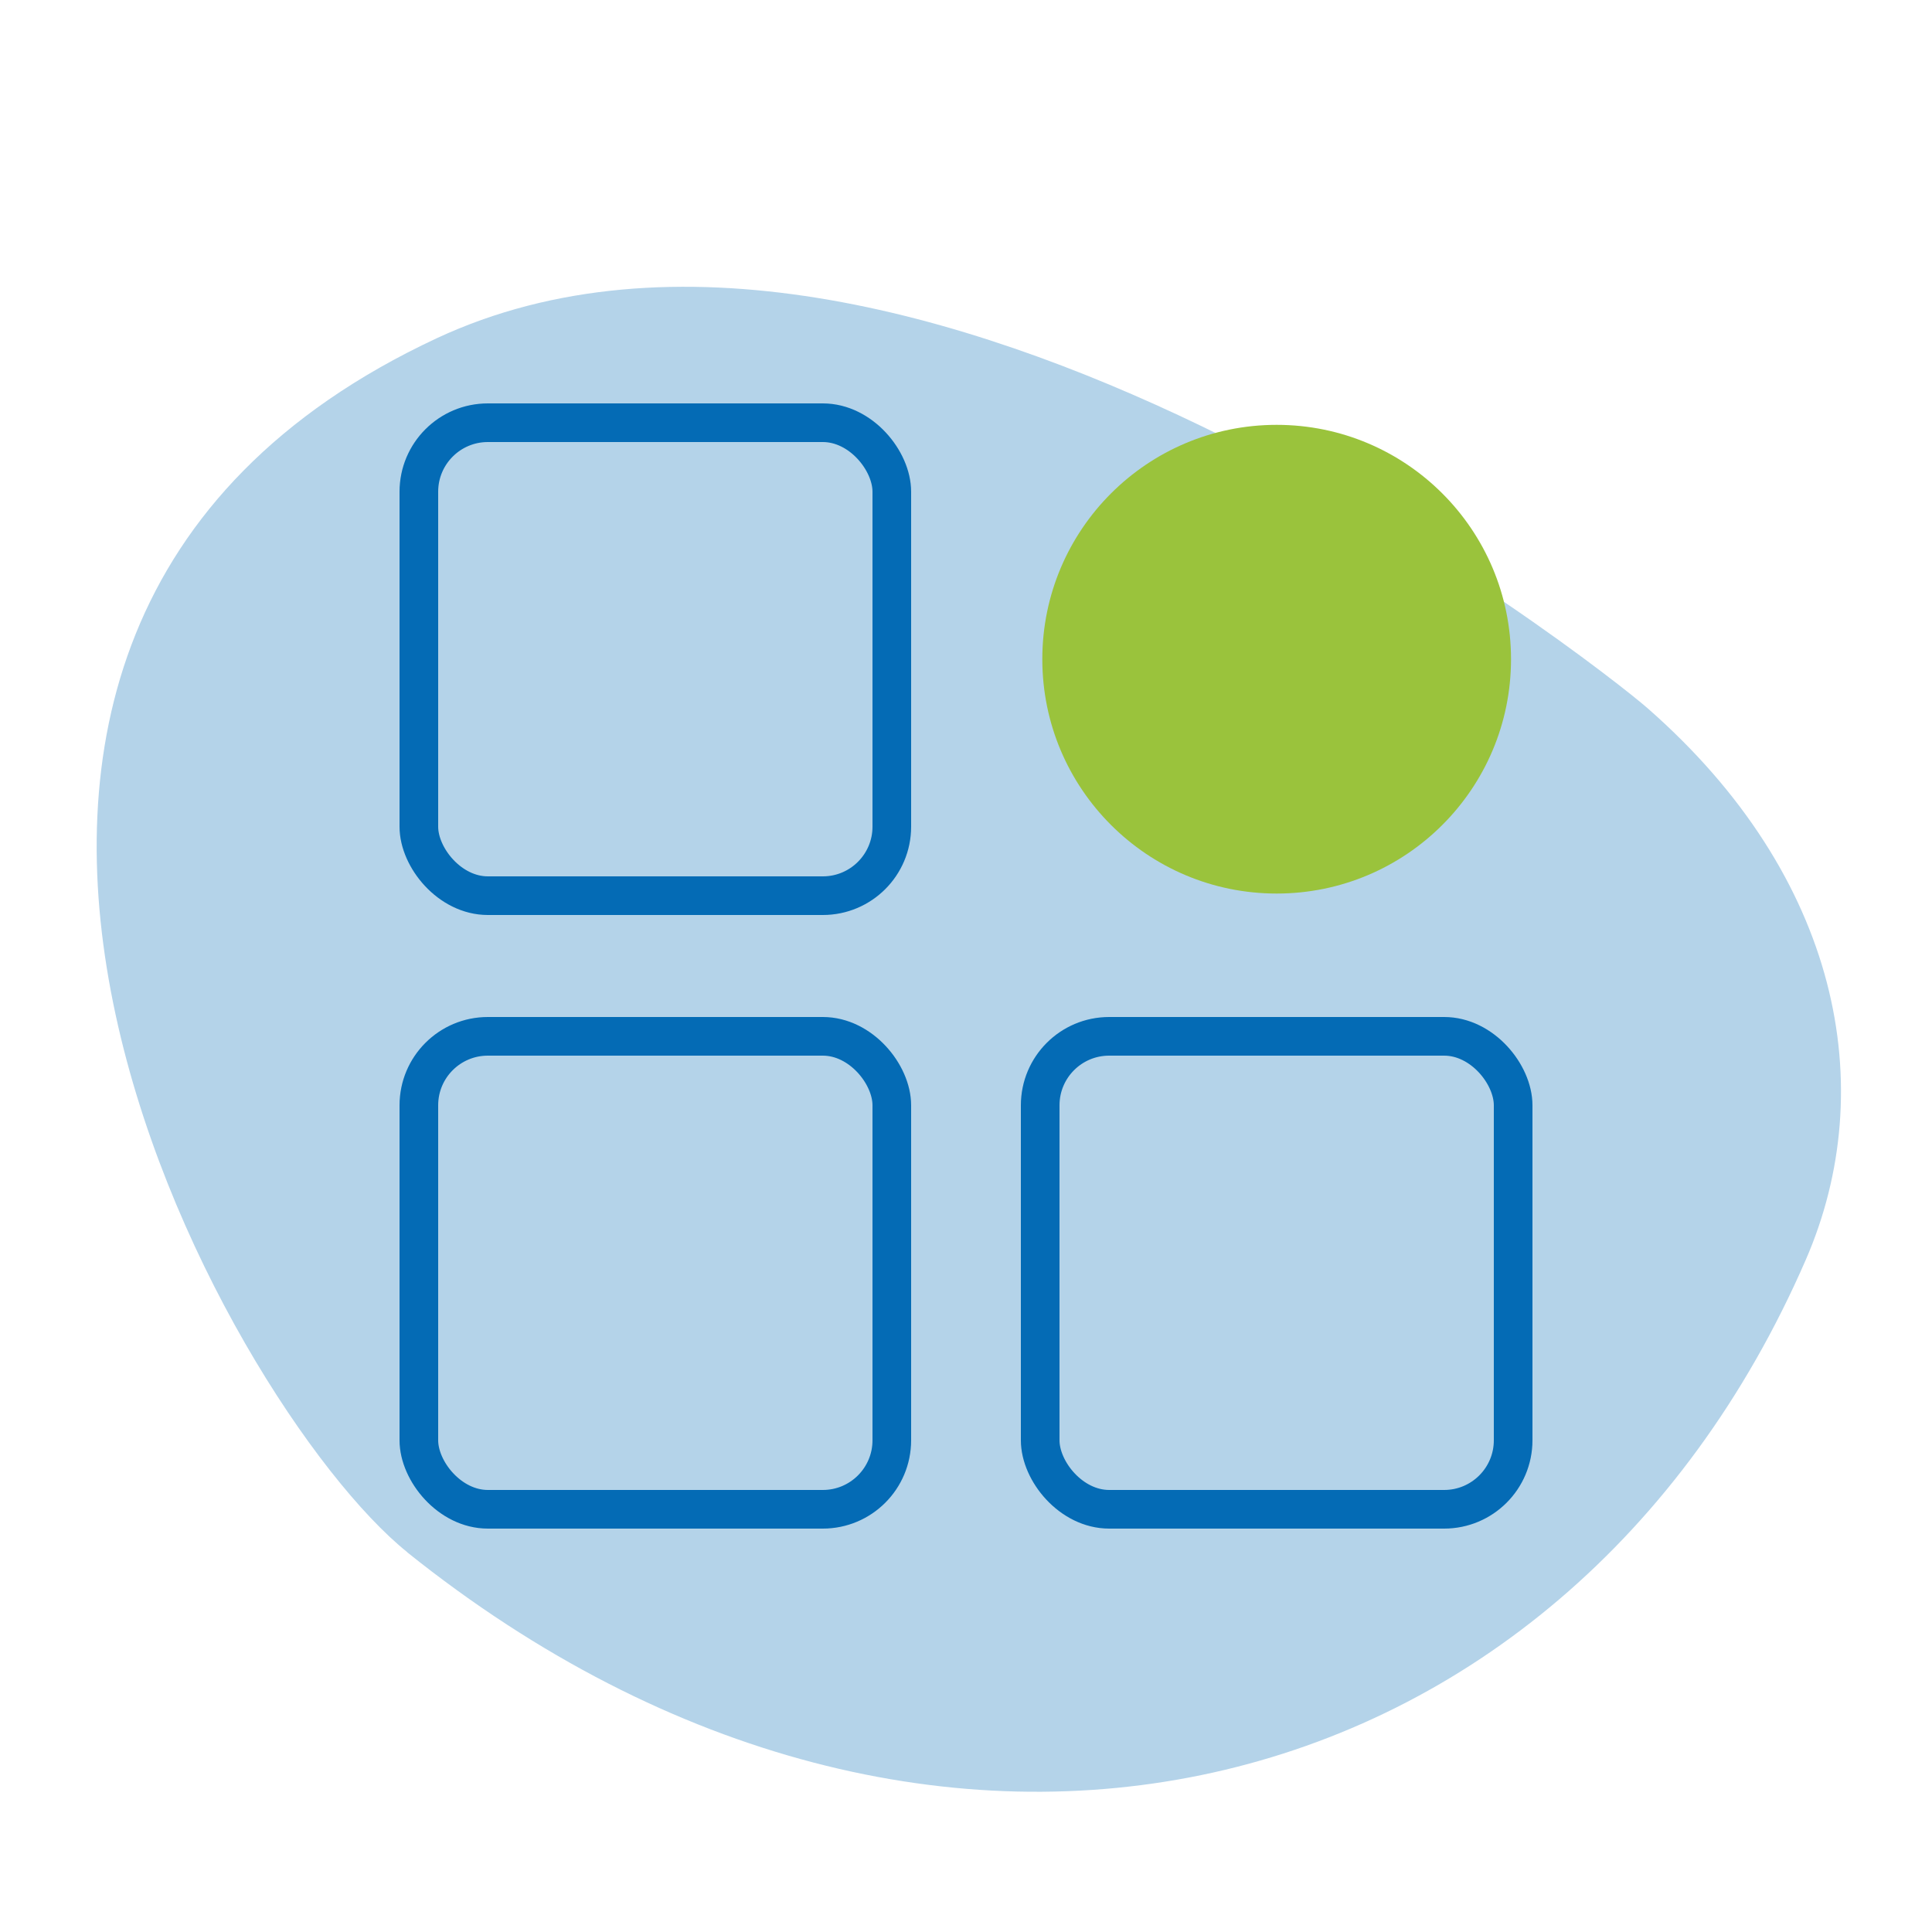 <?xml version="1.0" encoding="UTF-8"?><svg id="Content" xmlns="http://www.w3.org/2000/svg" viewBox="0 0 100 100"><path d="M21.07,80.34c27.21,21.82,59.89,13.65,72.4-15.14,3.87-8.91,1.76-19.83-8.2-28.55-2.41-2.11-38.36-30.48-62.67-19.14-33.23,15.51-10.91,55.3-1.52,62.83Z" fill="#b4d3e9" stroke-width="0"/><rect x="21.68" y="21.88" width="24.48" height="24.48" rx="3.57" ry="3.57" fill="none" stroke="#046bb5" stroke-miterlimit="10" stroke-width="2"/><rect x="21.68" y="53.64" width="24.48" height="24.48" rx="3.57" ry="3.57" fill="none" stroke="#046bb5" stroke-miterlimit="10" stroke-width="2"/><rect x="53.84" y="53.64" width="24.48" height="24.48" rx="3.57" ry="3.57" fill="none" stroke="#046bb5" stroke-miterlimit="10" stroke-width="2"/><circle cx="66.08" cy="34.12" r="12.13" fill="#9ac33c" stroke-width="0"/></svg>